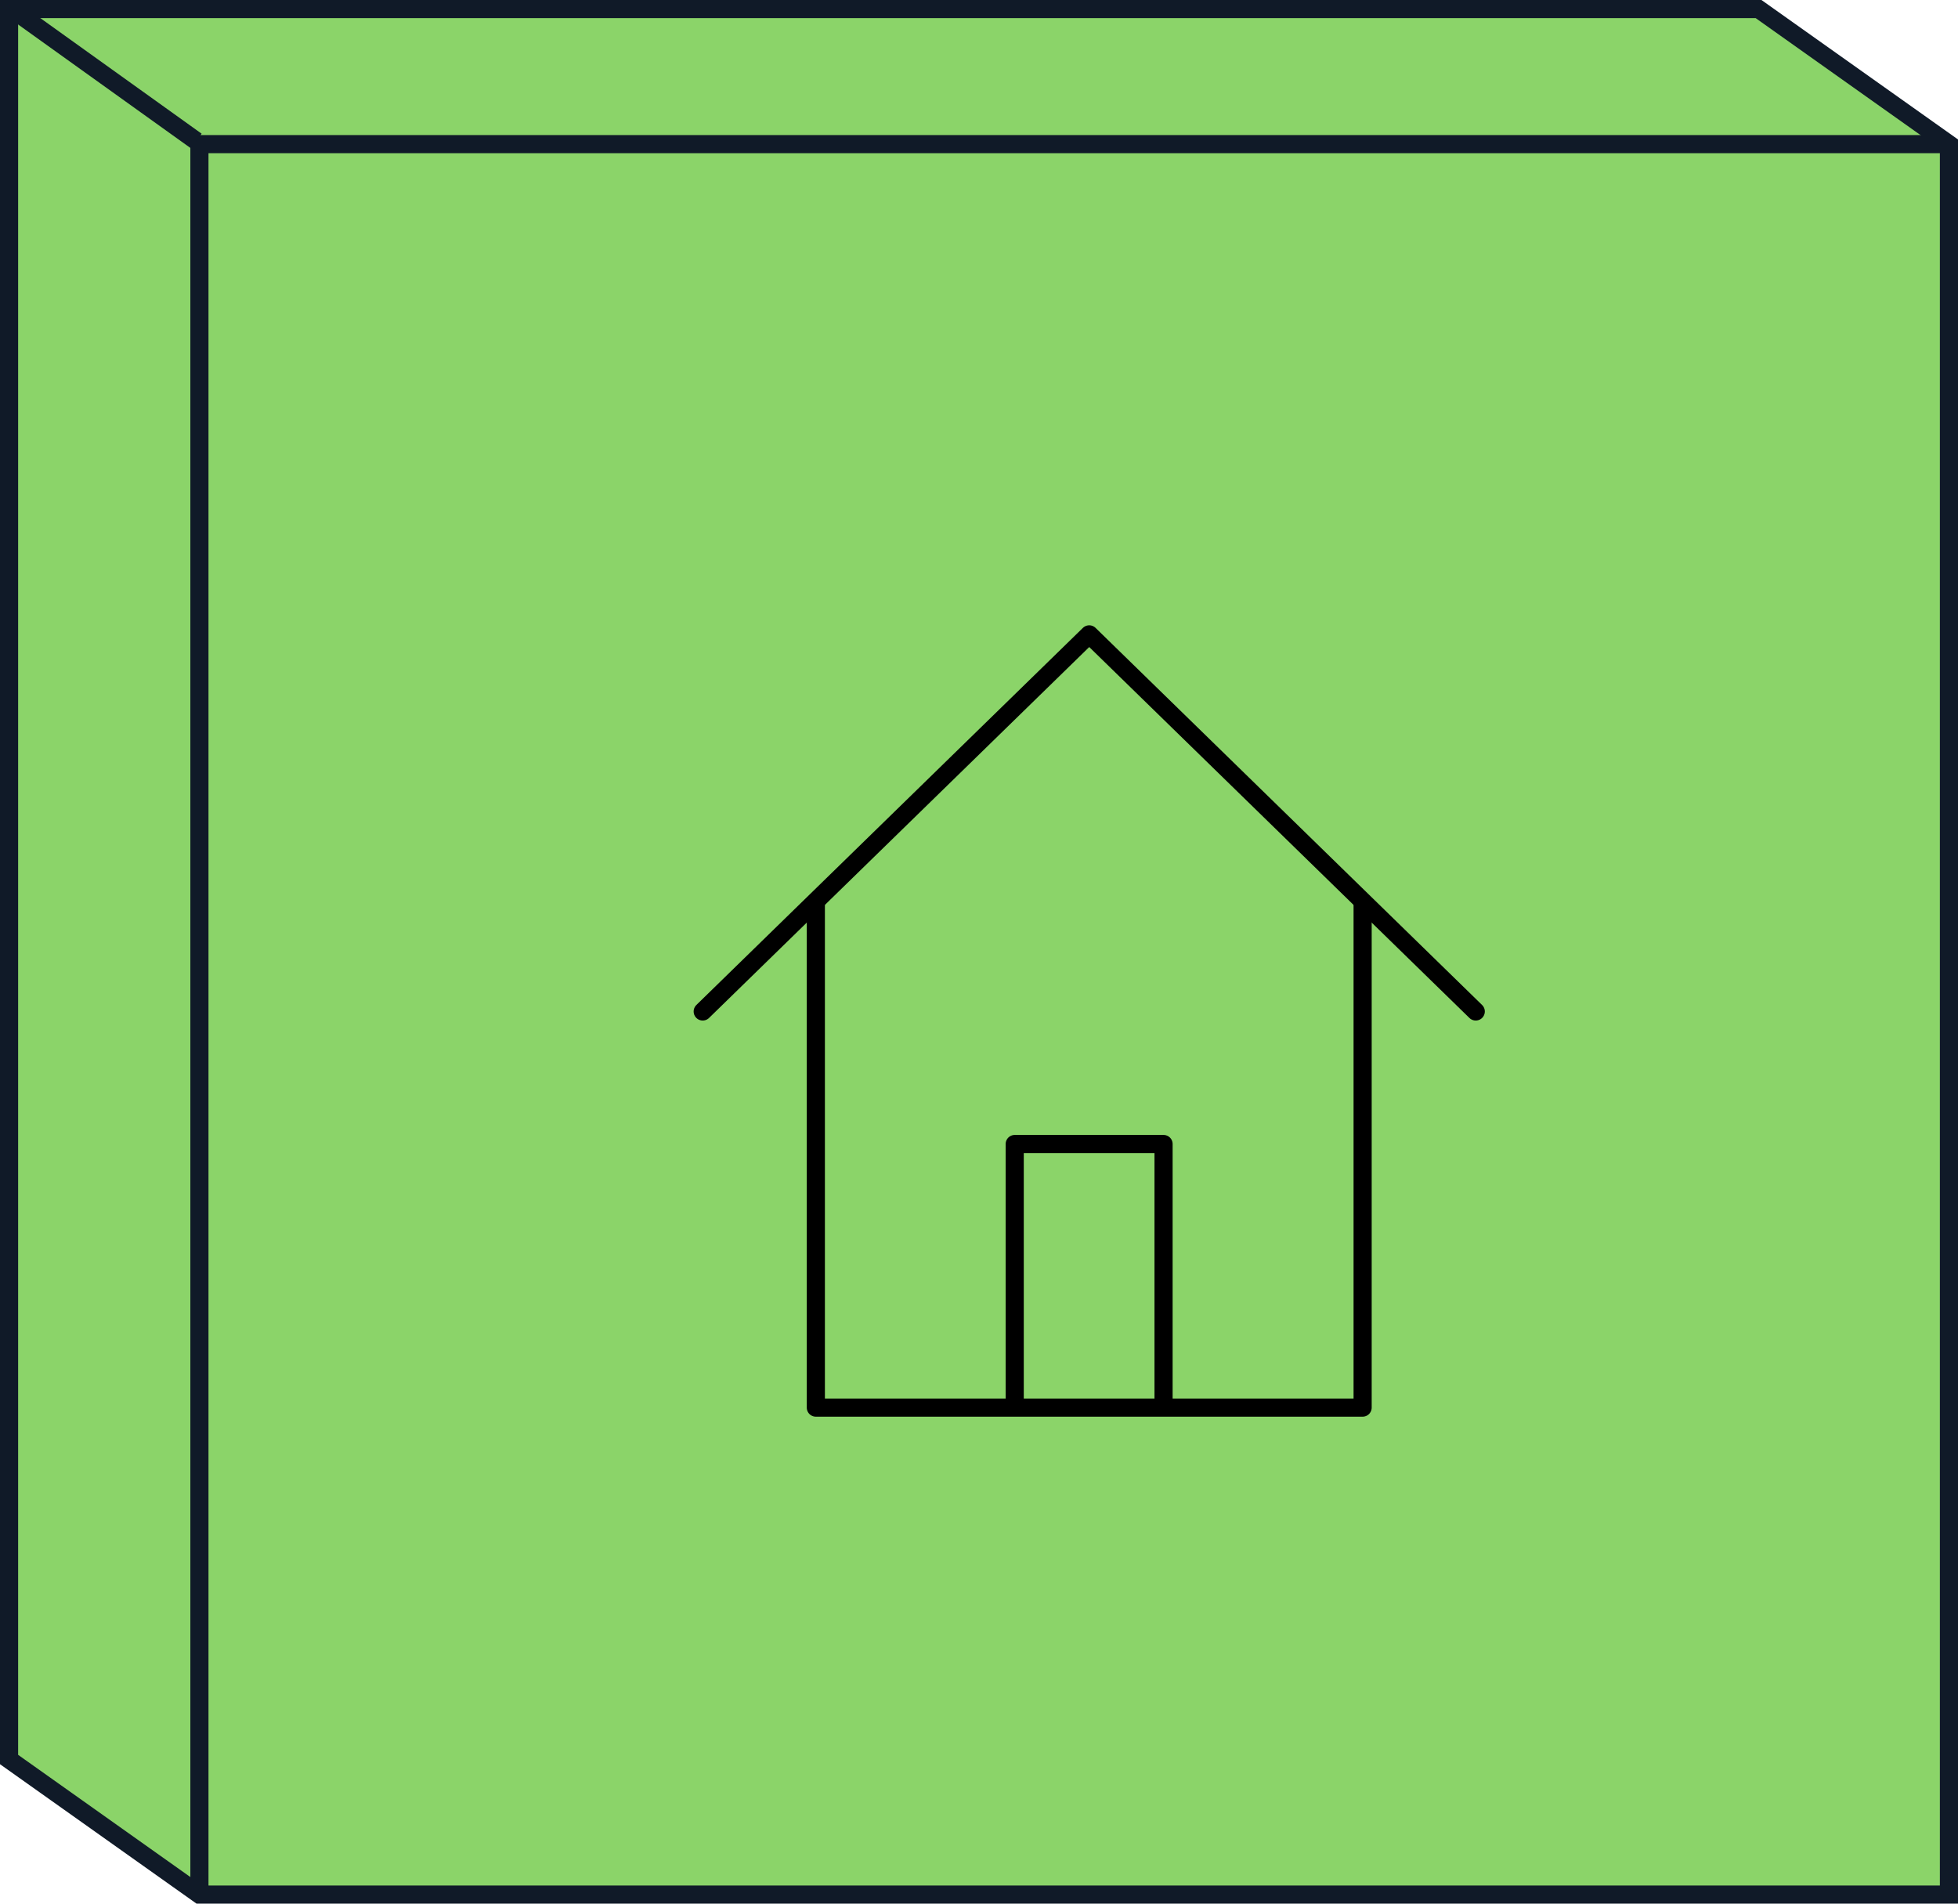 <?xml version="1.0" encoding="UTF-8"?> <svg xmlns="http://www.w3.org/2000/svg" id="Layer_2" viewBox="0 0 108 105"><defs><style>.cls-1{stroke:#000;stroke-linecap:round;stroke-linejoin:round;}.cls-1,.cls-2{fill:none;}.cls-1,.cls-3{fill-rule:evenodd;}.cls-4,.cls-2{stroke:#101a28;stroke-miterlimit:10;}.cls-4,.cls-3{fill:#8bd469;}</style></defs><g id="Layer_10"><polygon class="cls-3" points=".5 .5 .5 97.05 11 104.5 107.5 104.5 107.5 7.95 97 .5 .5 .5"></polygon><polygon class="cls-2" points="11 104.5 .5 97.05 .5 .5 97 .5 107.5 7.95 107.5 104.5 11 104.5"></polygon><polyline class="cls-2" points="11 104.5 11 7.95 107.5 7.95"></polyline><line class="cls-4" x1="10.83" y1="7.78" x2=".67" y2=".5"></line><polyline class="cls-1" points="75.16 49.91 75.16 77.64 70.37 77.64 49.52 77.64 45 77.64 45 49.91"></polyline><polyline class="cls-1" points="38.76 55.79 60.08 34.99 81.4 55.79"></polyline><polyline class="cls-1" points="64.18 77.38 64.18 63.1 55.97 63.1 55.97 77.38"></polyline></g></svg> 